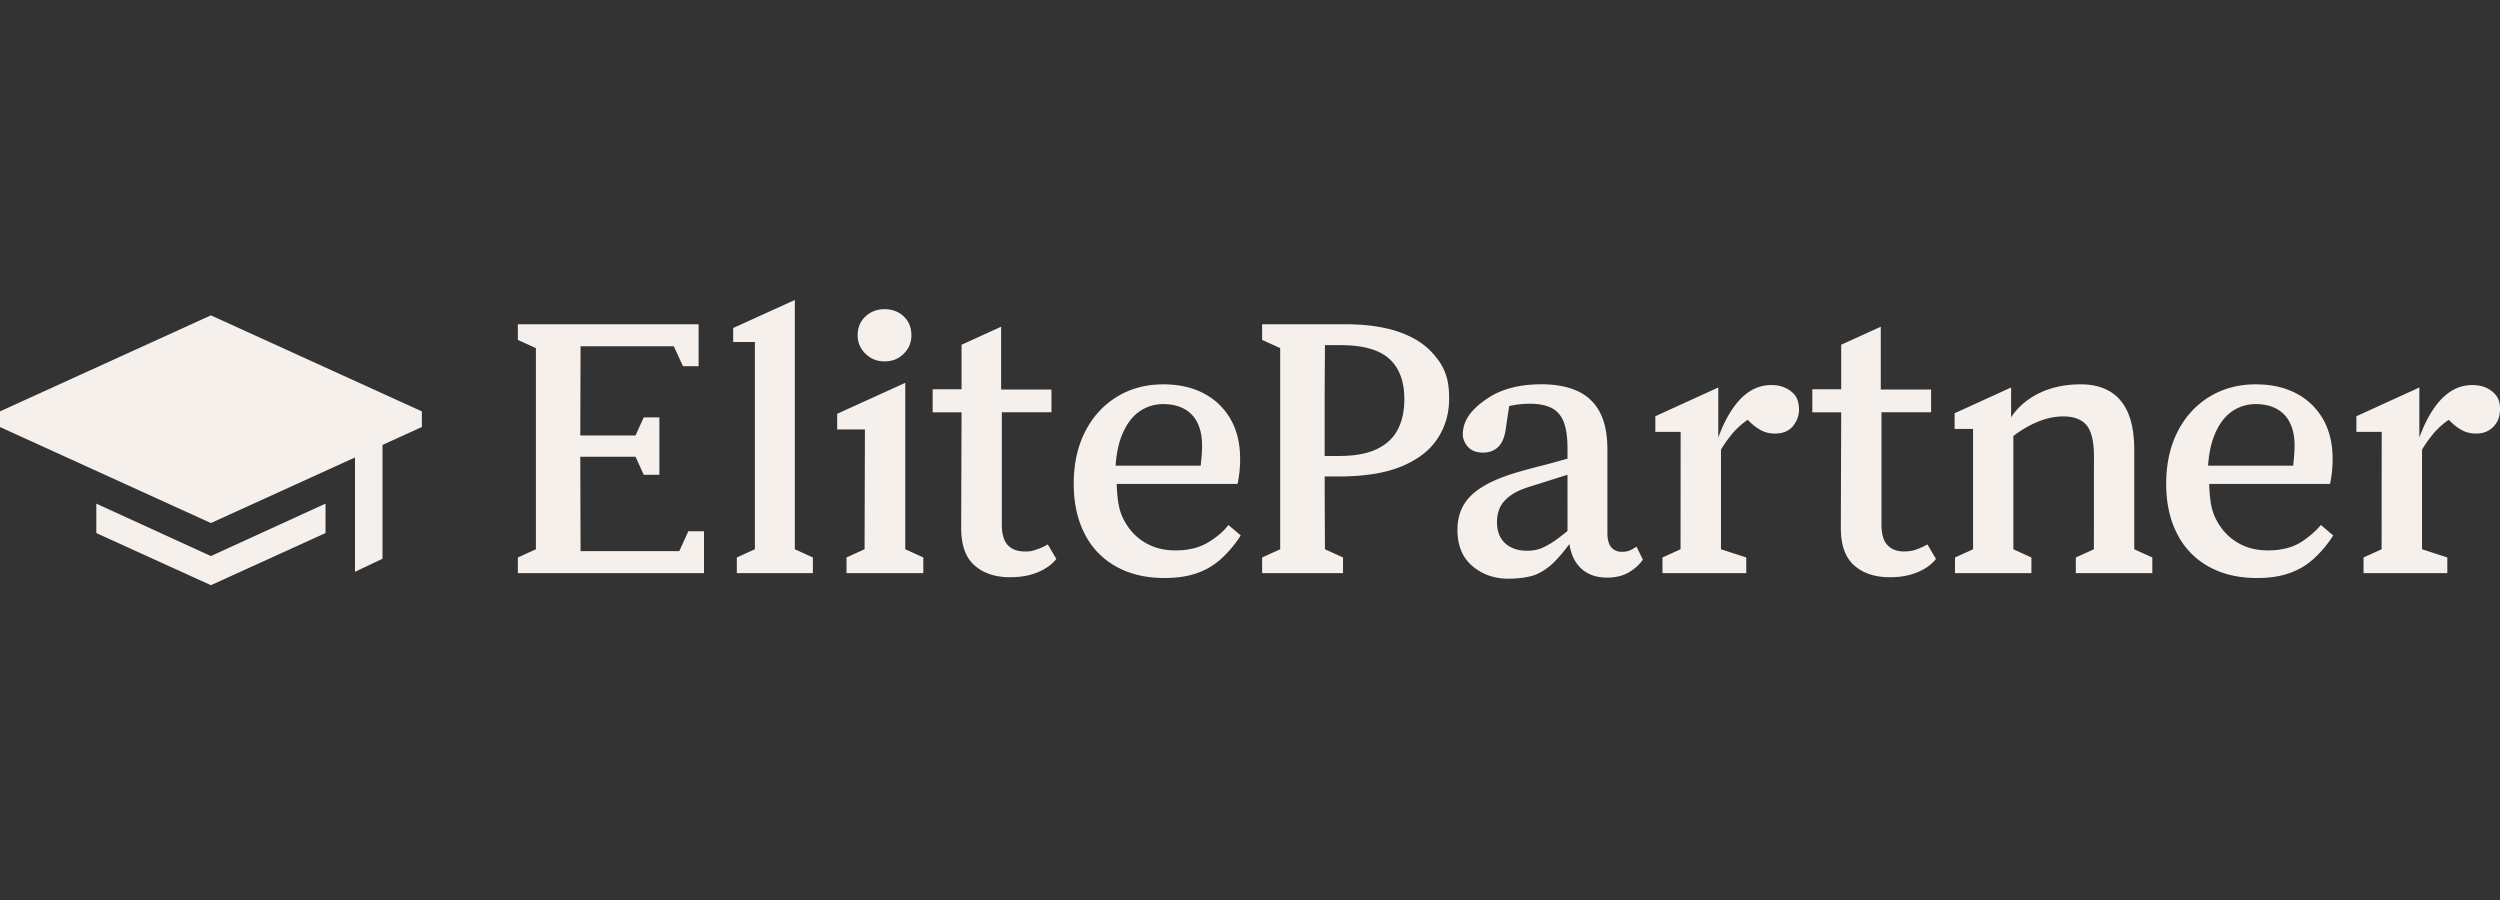 <svg xmlns="http://www.w3.org/2000/svg" width="200" height="72" fill="none" viewBox="0 0 200 72"><rect x="0" y="0" width="200" height="72" fill="#333333" stroke="none"/><path fill="#f5f0eb" d="m16.874 44.484 9.169-4.194v2.355l-9.169 4.17-9.169-4.17V40.29ZM33.75 32.91l-16.875-7.682L0 32.91v1.252l16.876 7.682 11.523-5.246v9.148l2.202-1.046v-9.106l3.15-1.434ZM69.24 28.3a1.99 1.99 0 0 1-.627-1.477q0-.927.627-1.508.626-.582 1.523-.582c.597 0 1.129.194 1.538.582q.61.582.611 1.507 0 .866-.611 1.477-.612.613-1.538.612c-.618 0-1.105-.205-1.523-.612m-10.584-2.06v1.123h1.735V43.94l-1.445.657v1.253h6.084v-1.253l-1.444-.657V24Zm13.765 4.388-5.447 2.476v1.253h2.22l-.029 9.583-1.444.657v1.253h6.145v-1.253l-1.445-.657Zm80.903 13.326q-.448.164-.984.164-.867 0-1.343-.507-.478-.508-.478-1.642v-8.985h3.97v-1.82h-4.027v-5.025l-3.166 1.44v3.563h-2.311v1.844h2.311s-.029 8.875-.029 9.253q0 2.058 1.075 3 1.074.94 2.835.94.897-.001 1.612-.194.716-.195 1.254-.536a3.2 3.2 0 0 0 .836-.732l-.686-1.163c-.386.22-.806.377-.869.4m-70.372 0c-.503.176-.627.164-.984.164q-.866 0-1.344-.507-.477-.508-.477-1.642v-8.985h3.97v-1.82h-4.028v-5.025l-3.165 1.44v3.563h-2.312v1.844h2.312s-.03 8.875-.03 9.253q.001 2.058 1.075 3 1.075.94 2.836.94.896-.001 1.612-.194.716-.195 1.254-.536a3.2 3.2 0 0 0 .836-.732l-.686-1.163c-.128.072-.367.225-.87.4M185.672 42l.984.836a9.2 9.2 0 0 1-1.448 1.761c-.547.518-1.16.92-1.926 1.209s-1.643.434-2.717.434c-1.514 0-2.772-.305-3.866-.911a6.14 6.14 0 0 1-2.522-2.611q-.881-1.702-.882-4.03c0-1.552.303-2.954.911-4.15q.91-1.79 2.538-2.79t3.716-1q1.88 0 3.254.732a5.26 5.26 0 0 1 2.134 2.059q.76 1.328.761 3.179 0 .567-.059 1.089-.06.523-.15.91h-9.667c.043 1.054.127 1.954.489 2.703q.611 1.268 1.702 1.94c.726.448 1.533.672 2.508.672s1.786-.184 2.463-.552c.35-.19 1.17-.763 1.777-1.48m-2.222-4.747s.116-.902.116-1.582q0-1.103-.373-1.85a2.5 2.5 0 0 0-1.075-1.12q-.702-.373-1.656-.373a3.3 3.3 0 0 0-1.941.611q-.866.613-1.388 1.926-.387.973-.487 2.388ZM98.273 42l.984.836a9.2 9.2 0 0 1-1.448 1.761c-.547.518-1.16.92-1.926 1.209-.765.289-1.642.434-2.717.434-1.513 0-2.772-.305-3.865-.911a6.14 6.14 0 0 1-2.522-2.611q-.881-1.702-.882-4.03c0-1.552.302-2.954.91-4.15q.911-1.79 2.539-2.79 1.626-1 3.716-1 1.88 0 3.254.732a5.26 5.26 0 0 1 2.134 2.059q.76 1.328.76 3.179 0 .567-.059 1.089-.06.523-.15.91h-9.667c.043 1.054.127 1.954.49 2.703q.61 1.268 1.701 1.94c.727.448 1.533.672 2.508.672s1.787-.184 2.463-.552c.35-.19 1.218-.736 1.777-1.48m-2.221-4.747s.115-.902.115-1.582q0-1.103-.373-1.85a2.5 2.5 0 0 0-1.075-1.12q-.701-.373-1.656-.373a3.3 3.3 0 0 0-1.94.611q-.866.613-1.389 1.926-.386.973-.486 2.388Zm18.953-8.522c.742.986.925 1.936.925 3.15s-.304 2.233-.911 3.179q-.911 1.417-2.866 2.238t-5.09.82h-1.09c0 1.713.022 5.63.023 5.822l1.445.657v1.253h-6.471v-1.253l1.445-.657V27.848l-1.445-.656v-1.253h6.6q2.806 0 4.657.732c1.199.474 2.036 1.075 2.778 2.06m-2.658 3.209q0-2.15-1.209-3.238-1.21-1.09-3.895-1.09h-1.248c-.003.458-.002.916-.006 1.374a282 282 0 0 0-.016 3.059v4.433h1.12q1.91 0 3.059-.553 1.149-.552 1.672-1.567t.523-2.418m18.575 11.79.507 1.045a3.6 3.6 0 0 1-1.179 1.045q-.702.388-1.686.388-1.374 0-2.18-.836c-.436-.452-.711-1.07-.833-1.85q-.567.777-1.179 1.403a4.8 4.8 0 0 1-1.402 1c-.528.248-1.51.372-2.286.372q-1.701 0-2.895-1.015-1.193-1.016-1.193-2.895 0-1.106.477-1.955.478-.852 1.582-1.522 1.104-.671 3.015-1.21.836-.238 1.671-.447a45 45 0 0 0 1.657-.448q.201-.058.402-.112v-.842q0-1.344-.314-2.12-.313-.776-.984-1.105-.672-.327-1.716-.327a7.3 7.3 0 0 0-1.402.134 5 5 0 0 0-.251.056l-.258 1.719q-.12 1.045-.597 1.523-.478.477-1.223.477-.744 0-1.15-.389c-.268-.259-.475-.655-.479-1.042-.01-1.276.872-2.166 1.986-2.914q1.672-1.119 4.298-1.12 1.67 0 2.85.523a3.73 3.73 0 0 1 1.806 1.672q.627 1.149.627 3.06v6.627q0 .803.314 1.163.314.358.85.358.358 0 .641-.118c.124-.053.339-.173.524-.298m-5.522-5.747q-.412.126-.82.254-1.03.33-2.075.657-1.105.328-1.702.777-.597.448-.821.97-.223.521-.223 1.12 0 1.105.657 1.702.656.597 1.761.597.685 0 1.254-.254a6.5 6.5 0 0 0 1.209-.732 21 21 0 0 0 .762-.597Zm74.591-5.497c-.038-.53-.266-.91-.675-1.218q-.612-.464-1.536-.464c-.616 0-1.22.175-1.747.523q-.792.522-1.432 1.507-.599.918-1.053 2.173v-4.009l-5.036 2.3v1.253h2.024l-.008 9.39-1.445.656v1.253h6.703v-1.253l-2.023-.657v-7.97q.354-.59.777-1.12a6.2 6.2 0 0 1 1.362-1.265l.146.144q.419.419.911.687t1.12.268c.657 0 1.115-.214 1.493-.657s.458-1.011.419-1.541m-56.085-.006c-.073-.597-.266-.903-.675-1.212q-.612-.464-1.536-.464c-.616 0-1.22.175-1.747.523q-.792.522-1.432 1.507-.599.918-1.053 2.173v-4.009l-5.036 2.3v1.253h2.024l-.008 9.39-1.445.656v1.253h6.703v-1.253l-2.023-.657v-7.97q.354-.59.777-1.12a6.2 6.2 0 0 1 1.362-1.265l.146.144q.419.419.911.687t1.12.268c.657 0 1.163-.214 1.493-.657s.492-.95.419-1.547m26.836 11.462 1.444.657v1.253h-6.121v-1.253l1.445-.657c.004-1.72.006-7.435.006-7.435q0-1.761-.582-2.477-.583-.716-1.866-.716-.746 0-1.477.223-.732.224-1.493.657a9 9 0 0 0-1.029.686v9.061l1.444.658v1.253H156.4v-1.253l1.445-.657v-9.628h-1.476v-1.253l4.52-2.062v2.39c.663-1.06 2.391-2.642 5.551-2.642q2.119 0 3.208 1.297 1.09 1.3 1.091 3.925Zm-11.757.184s-.01-.005-.024 0Zm-104.642-.037h-7.898l-.022-7.552h4.42l.656 1.444h1.253v-4.59h-1.253l-.656 1.444h-4.42l.022-7.133h7.46l.73 1.592h1.253V25.94H41.428v1.253l1.444.657v16.092l-1.444.657v1.253H56.32V42.5h-1.253Z"/></svg>